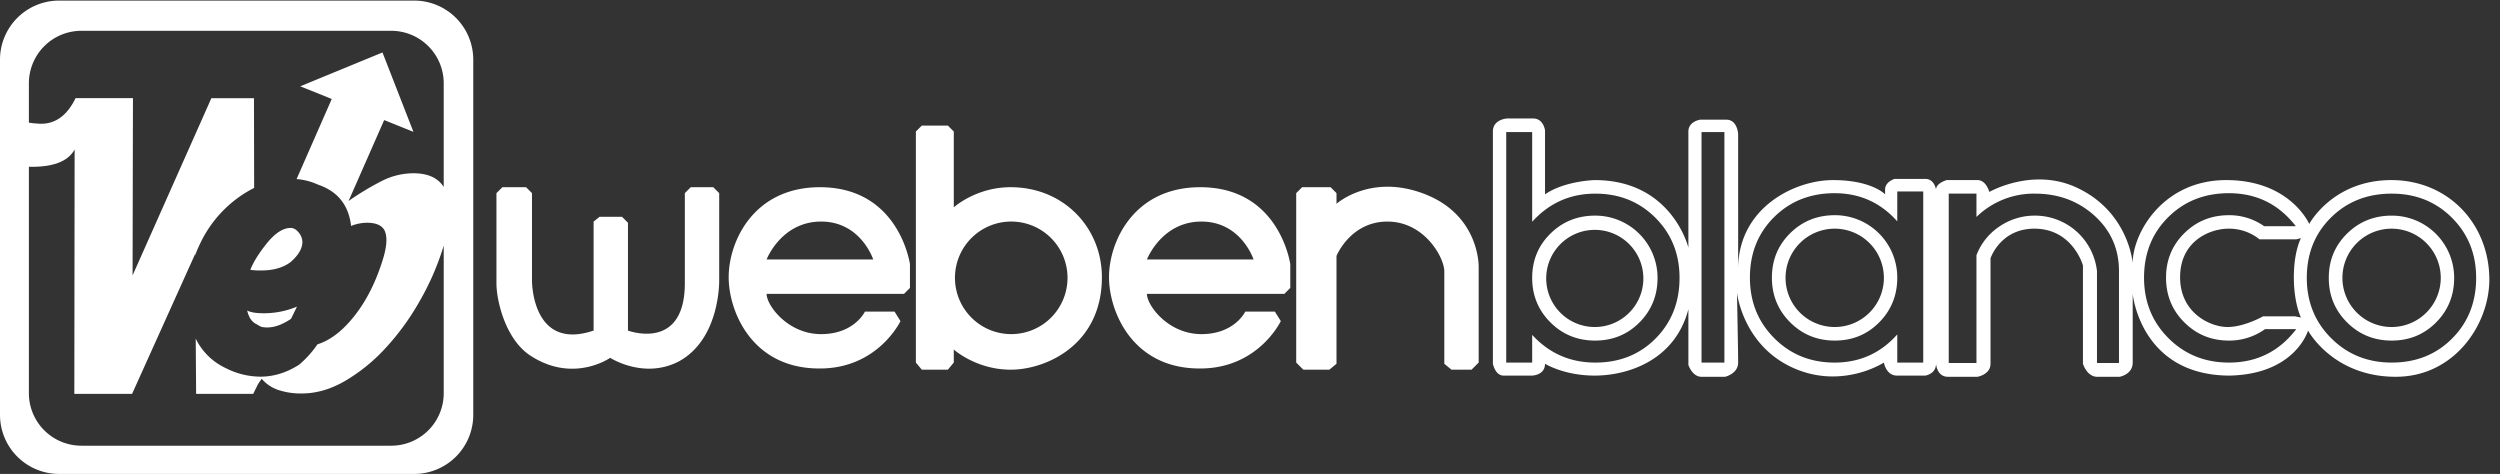 <svg xmlns="http://www.w3.org/2000/svg" viewBox="0 0 2110 400">
<rect x="0" y="0" width="2110" height="400" fill="#333333" stroke="none"/>
<defs>
    <style>
      .cls-1 {
        fill: #fff;
      }
    </style>
  </defs>
  <path id="webenblanco" class="cls-1" d="M2022,318c-53.14,0-74-39-74-39s-10.61,36.717-66,38c-75.5,0-82-69-82-69v58c0,10.108-11,12-11,12h-19c-8.69,0-12-11-12-11V224s-8.61-31-41-31c-28.75,0-37,25-37,25v89c0,9.184-11,11-11,11h-25c-9.35,0-10-11-10-11,0,8.687-9,10-9,10h-24c-9.14,0-11-11-11-11s-33.11,21.747-73,6c-45.91-18.124-51-65-51-65s1,49.533,1,59-11,12-11,12h-20c-7.74,0-11-10-11-10V261c-11.68,44.424-52.91,56-79,56s-42-10-42-10c0,9.825-11,10-11,10h-24c-7.05,0-9-10-9-10V111c0-10.41,12-11,12-11h22c8.76,0,10,10,10,10v54c16.83-11.494,42-12,42-12,65.19,0,79,57,79,57V111c0-8.59,10-10,10-10h22c9.39,0,10,12,10,12V227c0-51.241,47.14-75,80-75s44,12,44,12v-4c0-6.627,8-9,8-9h26c7.69,0,9,9,9,9,0-5.47,9-8,9-8h26c7.38,0,10,10,10,10s36.06-20.741,73-4c44.62,20.22,48,64,48,64,0-24.81,25.07-70,79-70s70,37,70,37,19.62-36.837,69-37c48.1-.159,83,36.784,83,84C2101,273.6,2071.72,318,2022,318ZM1397.17,183.8q-20.355-20.365-50.71-20.371-31.83,0-53.3,23.765v-75.75h-21.91V306.016h21.91V282.623q21.465,23.393,53.3,23.393,30.72,0,50.9-20.37,20.16-20.365,20.17-51.11Q1417.53,204.172,1397.17,183.8Zm58.23-72.356h-19.31V306.016h19.31V111.442Zm167.81,50.129H1601.3v25.25q-21.09-23.76-52.93-23.765-30.72,0-51.08,20.237t-20.36,51.057q0,30.453,20.54,51.058t50.9,20.608q31.83,0,52.93-23.765v23.765h21.91V161.571Zm165.21,67.21q0-28.59-21.54-47.53-20.415-17.823-49.37-17.824a69.375,69.375,0,0,0-49.38,19.681V163.427h-23.39V306.388h23.39V215.413a50.866,50.866,0,0,1,19.49-24.322,52.474,52.474,0,0,1,29.89-9.1,52.636,52.636,0,0,1,52.34,46.787v77.607h18.57V228.781Zm92.81-65.725q-30.825,0-51.24,20.237t-20.42,51.057q0,30.453,20.61,51.058t51.05,20.608q35.265,0,56.8-28.22h-26.36a51.719,51.719,0,0,1-30.44,9.654q-22.275,0-37.69-15.41t-15.4-37.69q0-22.279,15.4-37.5t37.69-15.225a50.925,50.925,0,0,1,29.7,9.283h26.73Q1916.12,163.056,1881.23,163.056ZM1942,201l-4,1h-31a40.792,40.792,0,0,0-26-9c-16.18,0-41,10.6-41,41s25.76,42,40,42,30-9,30-9h27l5,1s-6-11.913-6-34S1942,201,1942,201Zm76.59-37.573q-30.825,0-51.23,20.185-20.43,20.192-20.42,50.924,0,30.373,20.6,50.924t51.05,20.556q30.81,0,51.05-20.37t20.23-51.11q0-30.364-20.42-50.738T2018.59,163.427Zm37.5,108.671q-15.225,15.353-37.5,15.352T1980.91,272.1q-15.42-15.353-15.41-37.562,0-22.192,15.41-37.37t37.68-15.172a52.523,52.523,0,0,1,52.72,52.542Q2071.31,256.746,2056.09,272.1ZM2018.5,193a41.5,41.5,0,1,0,41.5,41.5A41.5,41.5,0,0,0,2018.5,193Zm-469.92,94.45q-22.275,0-37.68-15.41t-15.41-37.69q0-22.279,15.41-37.5t37.68-15.225a52.6,52.6,0,0,1,52.72,52.728q0,22.28-15.22,37.69T1548.58,287.45ZM1548.5,193a41.5,41.5,0,1,0,41.5,41.5A41.5,41.5,0,0,0,1548.5,193Zm-202.25,94.45q-22.275,0-37.68-15.352t-15.41-37.562q0-22.192,15.41-37.37,15.39-15.169,37.68-15.172a52.523,52.523,0,0,1,52.72,52.542q0,22.21-15.22,37.562T1346.25,287.45ZM1346,194a41,41,0,1,0,41,41A41,41,0,0,0,1346,194Zm-98,112-6,6h-17l-6-5V229c0-11.557-16.74-42-48-42s-43,29-43,29v91l-6,5h-22l-6-6V163l5-5h24l5,5v9s29.08-26.117,75-8,45,61,45,61v81ZM968,248c0,9.756,17.947,34,46,34s37-19,37-19h25l5,8s-18.9,40-68,40c-57.591.3-77-48.618-77-77,0-30.239,21.025-76,77-76,67.12,0,76,65,76,65v20l-5,5H968Zm46-61c-33.625,0-46,32-46,32h90S1047.63,187,1014,187ZM854,312c-29.712.415-49-17-49-17v11l-5,6H778l-5-6V111l5-5h22l5,5v64s18.666-17,48-17c44.645,0,77,34.039,77,76C930,290.545,883.712,311.585,854,312Zm-0.51-125.01a47.5,47.5,0,1,0,47.5,47.5A47.5,47.5,0,0,0,853.49,186.99ZM647,248c0,9.756,17.947,34,46,34s37-19,37-19h25l5,8s-18.9,40-68,40c-57.591.3-77-48.618-77-77,0-30.239,21.025-76,77-76,67.119,0,76,65,76,65v20l-5,5H647Zm46-61c-33.625,0-46,32-46,32h90S726.625,187,693,187ZM515,302s-30.32,21.33-66-1c-21.848-13.066-30-46.467-30-62V163l5-5h20l5,5v74s-0.293,59.716,52,42V187l5-4h19l5,5v91s48,18.046,48-40V163l5-5h19l5,5v73s1.316,49.645-34,69C543.394,320.421,515,302,515,302ZM349.572,400H49.86A49.864,49.864,0,0,1,0,350.132V50.371A49.864,49.864,0,0,1,49.86.5H349.572a49.864,49.864,0,0,1,49.86,49.868V350.132A49.864,49.864,0,0,1,349.572,400ZM330.182,25.991H68.7a44.323,44.323,0,0,0-44.32,44.327v33.194a79.884,79.884,0,0,0,10.3.939q18.58,0,29.09-21.6h48.438l-0.315,149.592L178.4,82.855h35.952l0.146,75.765a94.942,94.942,0,0,0-12.191,7.287,101.2,101.2,0,0,0-33.237,39.334q-2.478,5.1-4.4,10.234l-0.005-1.007L111.491,332.4H62.733l0.246-206.232q-8,14.61-35.943,14.61c-0.788,0-1.683-.018-2.66-0.052v191.12A44.323,44.323,0,0,0,68.7,376.174H330.182a44.324,44.324,0,0,0,44.32-44.327V207.271c-0.06.2-.113,0.394-0.174,0.6A224.6,224.6,0,0,1,353.833,254.8a212.132,212.132,0,0,1-29.062,39.664,148.328,148.328,0,0,1-34.169,27.42q-17.893,10.194-35.816,10.194a59.471,59.471,0,0,1-20.19-3.046,31.766,31.766,0,0,1-13.755-9.369l-3.095,4.573-4.033,8.165H165.531l-0.342-46.629a53.09,53.09,0,0,0,25.278,24.878,65.167,65.167,0,0,0,29.351,7.256q16.875,0,32.7-10.155A84.5,84.5,0,0,0,267.9,290.635q14-4.411,26.893-18.832,18.576-20.775,28.532-53.47,4.522-14.853,1.752-22.593T309.675,188a36.874,36.874,0,0,0-13.362,2.707q-2.99-26.376-27.826-34.837a52.493,52.493,0,0,0-18.168-4.715L280,83.539l-26.606-10.7,69.416-28.56,26.118,66.993-24.687-9.931L294.2,169.63a234.188,234.188,0,0,1,28.273-16.993,58.83,58.83,0,0,1,26.426-6.4q18.3,0,25.6,11.551V70.318A44.324,44.324,0,0,0,330.182,25.991ZM252.1,196.244a12.614,12.614,0,0,1,3.1,7.965q0,8.277-9.944,16.994-9.442,7.06-24.767,7.061a63.823,63.823,0,0,1-9.211-.5q3.635-9.407,13.173-21.455,10.929-13.932,20.874-13.932Q249,192.382,252.1,196.244Zm-1.457,62.545L245.619,269.1c-7.97,5.3-16.3,8.58-24.994,6.785a27.47,27.47,0,0,1-4.03-2.246q-5.951-2.7-7.976-11.565,4.331,2.316,13.847,2.315A72.423,72.423,0,0,0,250.638,258.789Z"/>
</svg>
